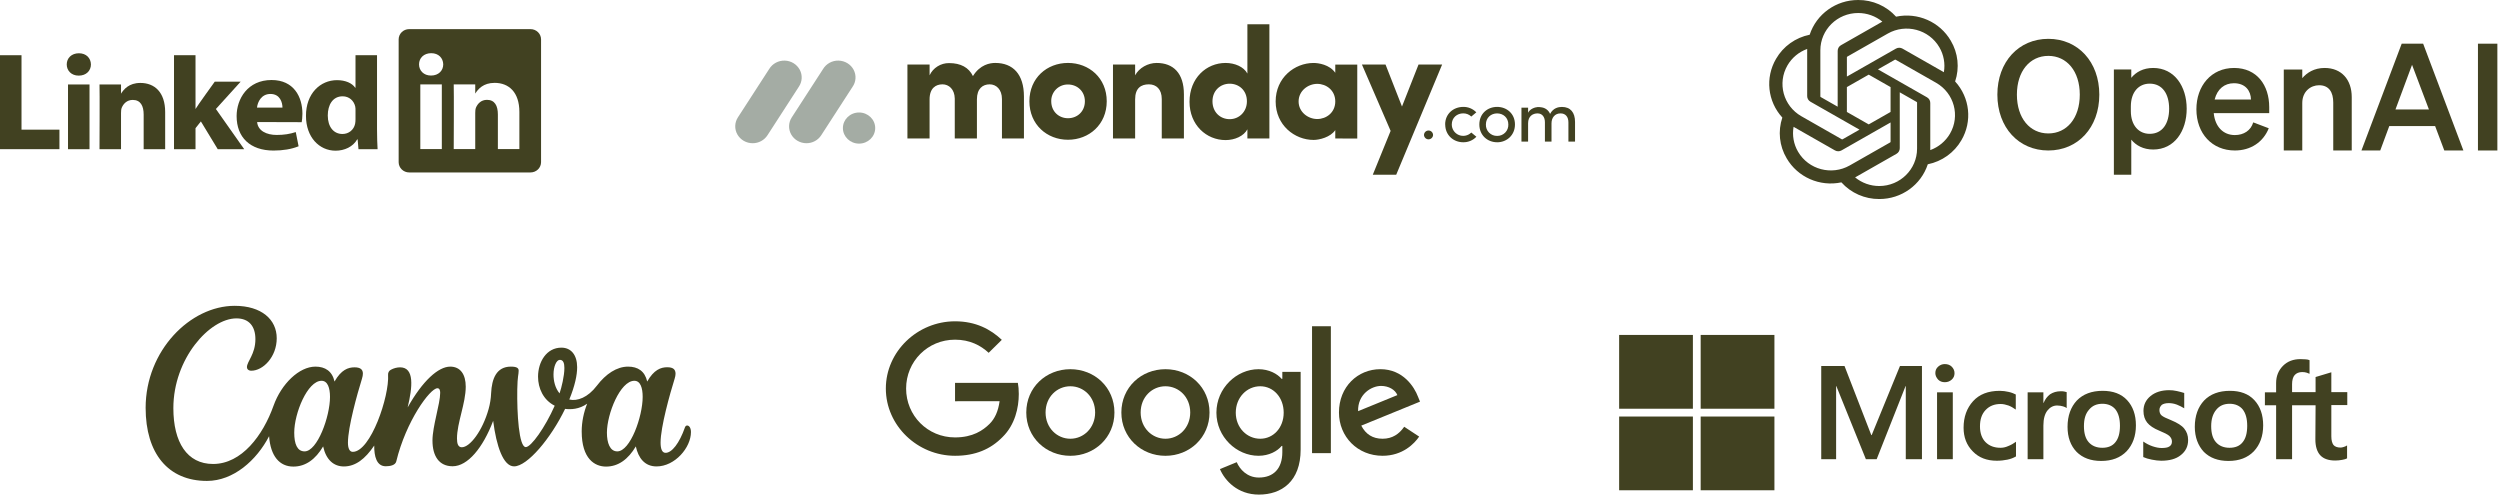 <svg width="515" height="103" viewBox="0 0 515 103" fill="none" xmlns="http://www.w3.org/2000/svg">
<path fill-rule="evenodd" clip-rule="evenodd" d="M0 30.729H12.243V26.71H4.431V11.375H0V30.729Z" fill="#414121"/>
<path fill-rule="evenodd" clip-rule="evenodd" d="M18.441 30.729V17.399H14.01V30.729H18.441ZM16.226 15.578C17.771 15.578 18.732 14.555 18.732 13.275C18.704 11.967 17.771 10.972 16.255 10.972C14.739 10.972 13.748 11.967 13.748 13.275C13.748 14.555 14.71 15.578 16.197 15.578H16.226Z" fill="#414121"/>
<path fill-rule="evenodd" clip-rule="evenodd" d="M20.499 30.729H24.93V23.285C24.93 22.886 24.959 22.488 25.076 22.203C25.396 21.408 26.125 20.583 27.349 20.583C28.953 20.583 29.594 21.806 29.594 23.597V30.729H34.025V23.085C34.025 18.991 31.839 17.085 28.923 17.085C26.533 17.085 25.484 18.422 24.901 19.331H24.93V17.399H20.499C20.557 18.649 20.499 30.729 20.499 30.729Z" fill="#414121"/>
<path fill-rule="evenodd" clip-rule="evenodd" d="M40.276 11.375H35.845V30.729H40.276V26.407L41.383 25.013L44.852 30.729H50.303L44.474 22.454L49.575 16.824H44.24C44.24 16.824 40.597 21.861 40.276 22.459V11.375Z" fill="#414121"/>
<path fill-rule="evenodd" clip-rule="evenodd" d="M62.152 25.169C62.211 24.826 62.298 24.17 62.298 23.427C62.298 19.981 60.549 16.483 55.943 16.483C51.017 16.483 48.743 20.379 48.743 23.913C48.743 28.284 51.512 31.014 56.351 31.014C58.275 31.014 60.053 30.729 61.511 30.132L60.928 27.206C59.733 27.602 58.508 27.8 56.993 27.8C54.923 27.8 53.116 26.951 52.97 25.14L62.152 25.169ZM52.941 22.171C53.058 21.034 53.816 19.355 55.71 19.355C57.721 19.355 58.188 21.148 58.188 22.171H52.941Z" fill="#414121"/>
<path fill-rule="evenodd" clip-rule="evenodd" d="M73.235 11.375V18.075H73.177C72.536 17.137 71.195 16.512 69.417 16.512C66.006 16.512 63.004 19.241 63.032 23.905C63.032 28.227 65.744 31.042 69.125 31.042C70.961 31.042 72.71 30.246 73.585 28.71H73.672L73.847 30.73H77.783C77.725 29.791 77.666 28.17 77.666 26.578V11.375H73.235ZM73.235 24.559C73.235 24.9 73.206 25.241 73.148 25.526C72.886 26.748 71.836 27.601 70.554 27.601C68.717 27.601 67.522 26.123 67.522 23.791C67.522 21.602 68.542 19.839 70.583 19.839C71.952 19.839 72.915 20.777 73.177 21.942C73.235 22.199 73.235 22.483 73.235 22.739V24.559Z" fill="#414121"/>
<path fill-rule="evenodd" clip-rule="evenodd" d="M82.122 8.115C82.122 6.947 83.093 6 84.29 6H109.29C110.487 6 111.458 6.947 111.458 8.115V33.408C111.458 34.576 110.487 35.523 109.29 35.523H84.29C83.093 35.523 82.122 34.576 82.122 33.408V8.115ZM91.015 30.714V17.383H86.584V30.714H91.015ZM88.8 15.562C90.345 15.562 91.307 14.539 91.307 13.259C91.278 11.951 90.345 10.956 88.829 10.956C87.313 10.956 86.322 11.951 86.322 13.259C86.322 14.539 87.284 15.562 88.771 15.562H88.8ZM97.898 30.714H93.467C93.467 30.714 93.525 18.634 93.467 17.383H97.898V19.27C97.888 19.285 97.878 19.301 97.868 19.316H97.898V19.27C98.487 18.362 99.541 17.07 101.891 17.07C104.806 17.07 106.992 18.975 106.992 23.07V30.714H102.562V23.582C102.562 21.79 101.92 20.567 100.317 20.567C99.093 20.567 98.364 21.392 98.044 22.188C97.927 22.473 97.898 22.871 97.898 23.269V30.714Z" fill="#414121"/>
<path d="M155.045 29.503C154.408 29.504 153.782 29.339 153.23 29.024C152.679 28.709 152.223 28.256 151.908 27.71C151.597 27.168 151.443 26.554 151.46 25.932C151.477 25.311 151.666 24.706 152.006 24.181L158.468 14.191C158.799 13.655 159.268 13.214 159.829 12.914C160.389 12.614 161.02 12.466 161.658 12.485C162.295 12.5 162.916 12.681 163.459 13.011C164.001 13.34 164.445 13.805 164.745 14.358C165.347 15.48 165.272 16.829 164.551 17.882L158.093 27.872C157.765 28.374 157.314 28.787 156.782 29.072C156.249 29.357 155.652 29.505 155.045 29.503Z" fill="#A4ACA4"/>
<path d="M166.129 29.502C164.826 29.502 163.627 28.816 162.997 27.714C162.687 27.174 162.533 26.561 162.55 25.941C162.568 25.321 162.756 24.717 163.095 24.195L169.545 14.227C169.871 13.683 170.339 13.234 170.9 12.928C171.461 12.621 172.096 12.468 172.737 12.485C174.052 12.513 175.243 13.237 175.845 14.369C176.443 15.501 176.356 16.858 175.612 17.908L169.164 27.875C168.838 28.376 168.389 28.787 167.858 29.071C167.328 29.356 166.733 29.504 166.129 29.502Z" fill="#A4ACA4"/>
<path d="M176.965 29.586C178.802 29.586 180.292 28.15 180.292 26.379C180.292 24.608 178.802 23.173 176.965 23.173C175.128 23.173 173.638 24.608 173.638 26.379C173.638 28.15 175.128 29.586 176.965 29.586Z" fill="#A4ACA4"/>
<path d="M321.487 23.359C322.492 23.359 323.093 24.062 323.093 25.215V29.164H324.458V25.124C324.458 23.165 323.52 22.028 321.756 22.028C321.066 22.028 319.971 22.214 319.318 23.464C319.166 23.095 318.916 22.774 318.594 22.534C318.272 22.295 317.889 22.145 317.488 22.102C317.235 22.057 316.978 22.042 316.721 22.058C316.16 22.102 315.16 22.446 314.787 23.225V22.178H313.42V29.164H314.787V25.394C314.787 23.927 315.761 23.359 316.738 23.359C317.652 23.359 318.253 24.047 318.253 25.2V29.164H319.611V25.394C319.611 24.227 320.323 23.345 321.487 23.359ZM308.406 27.997C309.03 28.01 309.632 27.765 310.069 27.32C310.507 26.875 310.74 26.27 310.717 25.648C310.717 24.241 309.665 23.359 308.406 23.359C307.145 23.359 306.095 24.241 306.095 25.648C306.07 26.268 306.303 26.872 306.738 27.316C307.174 27.761 307.773 28.007 308.395 27.997H308.406ZM308.406 29.306C306.41 29.306 304.744 27.855 304.744 25.64C304.744 23.426 306.41 22.02 308.406 22.02C310.402 22.02 312.082 23.426 312.082 25.64C312.082 27.855 310.392 29.313 308.396 29.313L308.406 29.306ZM297.714 25.64L297.7 25.648C297.7 23.434 299.41 22.028 301.42 22.02C301.924 22.011 302.426 22.105 302.891 22.299C303.356 22.492 303.775 22.779 304.121 23.142L303.086 24.01C302.866 23.797 302.605 23.63 302.319 23.517C302.033 23.404 301.728 23.348 301.42 23.352C300.16 23.352 299.065 24.235 299.065 25.64C299.065 26.591 299.638 27.447 300.519 27.811C301.399 28.174 302.412 27.972 303.086 27.301L304.136 28.169C303.789 28.535 303.368 28.826 302.9 29.022C302.432 29.218 301.928 29.315 301.42 29.306C299.425 29.306 297.714 27.855 297.714 25.64ZM293.342 27.823C293.341 27.701 293.364 27.579 293.41 27.466C293.456 27.352 293.524 27.249 293.611 27.162C293.698 27.074 293.801 27.005 293.915 26.957C294.029 26.909 294.152 26.883 294.276 26.882C294.4 26.883 294.523 26.909 294.637 26.957C294.751 27.005 294.854 27.074 294.941 27.162C295.027 27.249 295.096 27.352 295.142 27.466C295.188 27.579 295.211 27.701 295.21 27.823C295.197 28.059 295.094 28.282 294.92 28.446C294.747 28.61 294.516 28.703 294.276 28.705C294.035 28.703 293.805 28.61 293.631 28.446C293.458 28.282 293.354 28.059 293.342 27.823Z" fill="#414121"/>
<path fill-rule="evenodd" clip-rule="evenodd" d="M297.078 13.297H292.217L288.809 21.946L285.42 13.297H280.558L286.468 26.964L282.792 36H287.618L297.078 13.297ZM267.513 20.899C267.513 23.082 269.451 24.519 271.355 24.519C273.227 24.519 275.066 23.182 275.066 20.898C275.066 18.613 273.227 17.275 271.355 17.275C269.451 17.275 267.513 18.714 267.513 20.899ZM275.066 28.53V26.801C274.08 28.27 271.78 28.826 270.6 28.826C266.693 28.826 262.784 25.793 262.784 20.898C262.784 16.004 266.691 12.971 270.6 12.971C271.584 12.971 273.884 13.294 275.066 14.993V13.303H279.597V28.533L275.066 28.53ZM261.494 28.53H256.963V26.638C256.206 28.04 254.37 28.857 252.464 28.857C248.523 28.857 245.041 25.758 245.041 20.96C245.041 16.071 248.523 12.968 252.464 12.968C254.367 12.968 256.209 13.75 256.963 15.153V5H261.494V28.53ZM256.864 20.864C256.864 18.581 255.19 17.242 253.319 17.242C251.38 17.242 249.77 18.678 249.77 20.864C249.77 23.12 251.38 24.549 253.317 24.549C255.224 24.552 256.864 23.05 256.864 20.864ZM233.837 20.47C233.837 18.155 235.053 17.372 236.662 17.372C238.204 17.372 239.322 18.383 239.322 20.404V28.528H243.886V19.427C243.886 15.09 241.717 12.968 238.269 12.968C236.463 12.968 234.657 13.979 233.836 15.513V13.297H229.274V28.528H233.837V20.47ZM220.006 28.789C215.672 28.789 212.056 25.658 212.056 20.863C212.056 16.064 215.667 12.964 220.006 12.964C224.344 12.964 227.987 16.064 227.987 20.863C227.987 25.661 224.34 28.789 220.006 28.789ZM220.006 24.355C221.909 24.355 223.487 22.983 223.487 20.864C223.487 18.808 221.91 17.405 220.006 17.405C219.547 17.398 219.092 17.483 218.668 17.655C218.244 17.827 217.86 18.081 217.539 18.404C217.216 18.728 216.963 19.113 216.794 19.536C216.626 19.958 216.545 20.41 216.557 20.864C216.559 22.985 218.134 24.355 220.006 24.355ZM203.873 17.373C205.219 17.373 206.402 18.418 206.402 20.406V28.53H210.933V19.88C210.933 15.281 208.662 12.966 205.022 12.966C203.94 12.966 201.903 13.289 200.425 15.672C199.57 13.911 197.929 12.997 195.503 12.997C194.661 12.992 193.835 13.227 193.125 13.673C192.414 14.118 191.849 14.756 191.497 15.509V13.299H186.93V28.529H191.493V20.47C191.493 18.155 192.775 17.372 194.153 17.372C195.467 17.372 196.648 18.383 196.682 20.307V28.529H201.246V20.47C201.246 18.256 202.429 17.373 203.873 17.373Z" fill="#414121"/>
<path d="M411.458 19.5C411.458 26.276 415.86 31 421.958 31C428.057 31 432.458 26.276 432.458 19.5C432.458 12.724 428.057 8 421.958 8C415.86 8 411.458 12.724 411.458 19.5ZM428.435 19.5C428.435 24.349 425.762 27.488 421.958 27.488C418.155 27.488 415.482 24.349 415.482 19.5C415.482 14.651 418.155 11.512 421.958 11.512C425.762 11.512 428.435 14.651 428.435 19.5Z" fill="#414121"/>
<path d="M443.556 30.8C447.949 30.8 450.458 26.985 450.458 22.4C450.458 17.815 447.949 14 443.556 14C441.524 14 440.03 14.831 439.044 16.031V14.308H435.458V36H439.044V28.769C440.03 29.969 441.524 30.8 443.556 30.8ZM438.955 21.939C438.955 18.892 440.628 17.231 442.839 17.231C445.439 17.231 446.843 19.323 446.843 22.4C446.843 25.477 445.439 27.569 442.839 27.569C440.628 27.569 438.955 25.877 438.955 22.892V21.939Z" fill="#414121"/>
<path d="M460.378 31C463.639 31 466.216 29.288 467.365 26.423L464.167 25.209C463.67 26.89 462.21 27.824 460.378 27.824C457.986 27.824 456.309 26.112 456.03 23.309H467.458V22.064C467.458 17.581 464.943 14 460.222 14C455.502 14 452.458 17.705 452.458 22.5C452.458 27.544 455.719 31 460.378 31ZM460.191 17.145C462.552 17.145 463.67 18.701 463.701 20.507H456.216C456.775 18.297 458.266 17.145 460.191 17.145Z" fill="#414121"/>
<path d="M470.458 31H474.268V21.213C474.268 18.83 476.014 17.559 477.728 17.559C479.824 17.559 480.649 19.052 480.649 21.118V31H484.458V20.006C484.458 16.415 482.363 14 478.871 14C476.712 14 475.22 14.985 474.268 16.097V14.318H470.458V31Z" fill="#414121"/>
<path d="M494.749 9L486.458 31H490.329L492.189 25.975H501.637L503.527 31H507.458L499.168 9H494.749ZM496.882 13.351L500.357 22.543H493.469L496.882 13.351Z" fill="#414121"/>
<path d="M514.458 9H510.458V31H514.458V9Z" fill="#414121"/>
<path d="M402.755 16.781C403.698 13.989 403.373 10.931 401.865 8.391C399.598 4.496 395.041 2.492 390.589 3.435C388.609 1.234 385.764 -0.018 382.782 0C378.232 -0.01 374.195 2.881 372.795 7.152C369.872 7.743 367.349 9.548 365.873 12.107C363.589 15.992 364.109 20.889 367.161 24.22C366.218 27.012 366.543 30.07 368.05 32.61C370.317 36.505 374.875 38.509 379.326 37.566C381.305 39.767 384.151 41.019 387.134 41C391.687 41.011 395.725 38.118 397.125 33.843C400.048 33.252 402.571 31.447 404.047 28.888C406.328 25.003 405.806 20.11 402.756 16.779L402.755 16.781ZM387.137 38.321C385.315 38.323 383.55 37.694 382.152 36.542C382.215 36.509 382.326 36.449 382.397 36.405L390.671 31.69C391.094 31.453 391.354 31.008 391.352 30.528V19.018L394.848 21.011C394.886 21.029 394.911 21.064 394.916 21.105V30.637C394.911 34.875 391.432 38.312 387.137 38.321ZM370.407 31.27C369.494 29.714 369.166 27.891 369.478 26.122C369.54 26.157 369.647 26.223 369.724 26.266L377.998 30.982C378.417 31.224 378.937 31.224 379.357 30.982L389.458 25.226V29.211C389.461 29.252 389.441 29.291 389.409 29.317L381.045 34.082C377.32 36.199 372.562 34.941 370.408 31.27H370.407ZM368.229 13.448C369.138 11.89 370.573 10.699 372.282 10.08C372.282 10.15 372.278 10.275 372.278 10.362V19.793C372.275 20.273 372.535 20.717 372.957 20.954L383.058 26.708L379.561 28.701C379.526 28.724 379.482 28.728 379.443 28.711L371.078 23.942C367.361 21.818 366.086 17.125 368.228 13.45L368.229 13.448ZM396.96 20.046L386.859 14.29L390.356 12.299C390.391 12.276 390.435 12.272 390.474 12.289L398.839 17.054C402.563 19.177 403.839 23.878 401.688 27.553C400.777 29.108 399.344 30.3 397.636 30.92V21.207C397.64 20.727 397.382 20.284 396.961 20.046H396.96ZM400.44 14.877C400.379 14.84 400.271 14.776 400.194 14.732L391.92 10.017C391.501 9.775 390.981 9.775 390.561 10.017L380.46 15.773V11.788C380.457 11.747 380.477 11.707 380.509 11.682L388.873 6.92C392.598 4.8 397.361 6.062 399.509 9.739C400.416 11.292 400.745 13.11 400.437 14.877H400.44ZM378.559 21.979L375.061 19.987C375.023 19.969 374.998 19.933 374.993 19.892V10.361C374.996 6.117 378.485 2.678 382.785 2.681C384.605 2.681 386.365 3.311 387.764 4.459C387.7 4.492 387.591 4.553 387.518 4.596L379.244 9.311C378.821 9.548 378.561 9.992 378.564 10.472L378.559 21.977V21.979ZM380.459 17.938L384.958 15.374L389.457 17.937V23.063L384.958 25.626L380.459 23.063V17.938Z" fill="#414121"/>
<g clip-path="url(#clip0_400_873)">
<path d="M229.573 84.975C229.573 90.111 225.496 93.895 220.493 93.895C215.49 93.895 211.413 90.111 211.413 84.975C211.413 79.803 215.49 76.055 220.493 76.055C225.496 76.055 229.573 79.803 229.573 84.975ZM225.598 84.975C225.598 81.766 223.236 79.57 220.493 79.57C217.751 79.57 215.388 81.766 215.388 84.975C215.388 88.152 217.751 90.38 220.493 90.38C223.236 90.38 225.598 88.148 225.598 84.975Z" fill="#414121"/>
<path d="M249.161 84.975C249.161 90.111 245.085 93.895 240.081 93.895C235.078 93.895 231.001 90.111 231.001 84.975C231.001 79.807 235.078 76.055 240.081 76.055C245.085 76.055 249.161 79.803 249.161 84.975ZM245.187 84.975C245.187 81.766 242.824 79.57 240.081 79.57C237.339 79.57 234.976 81.766 234.976 84.975C234.976 88.152 237.339 90.38 240.081 90.38C242.824 90.38 245.187 88.148 245.187 84.975Z" fill="#414121"/>
<path d="M267.933 76.594V92.608C267.933 99.196 263.991 101.886 259.331 101.886C254.944 101.886 252.304 98.995 251.308 96.63L254.768 95.21C255.385 96.662 256.895 98.375 259.327 98.375C262.31 98.375 264.159 96.561 264.159 93.147V91.864H264.02C263.13 92.946 261.416 93.891 259.253 93.891C254.728 93.891 250.581 90.006 250.581 85.007C250.581 79.972 254.728 76.055 259.253 76.055C261.412 76.055 263.126 77 264.02 78.049H264.159V76.598H267.933V76.594ZM264.44 85.007C264.44 81.866 262.314 79.57 259.608 79.57C256.866 79.57 254.569 81.866 254.569 85.007C254.569 88.116 256.866 90.38 259.608 90.38C262.314 90.38 264.44 88.116 264.44 85.007Z" fill="#414121"/>
<path d="M274.157 67.206V93.347H270.28V67.206H274.157Z" fill="#414121"/>
<path d="M289.264 87.911L292.349 89.938C291.354 91.39 288.954 93.891 284.808 93.891C279.666 93.891 275.826 89.974 275.826 84.971C275.826 79.666 279.699 76.051 284.363 76.051C289.06 76.051 291.358 79.735 292.109 81.725L292.521 82.739L280.421 87.678C281.347 89.467 282.788 90.38 284.808 90.38C286.832 90.38 288.236 89.399 289.264 87.911ZM279.768 84.701L287.856 81.392C287.411 80.278 286.073 79.501 284.498 79.501C282.478 79.501 279.666 81.259 279.768 84.701Z" fill="#414121"/>
<path d="M196.738 82.654V78.87H209.679C209.805 79.53 209.871 80.31 209.871 81.154C209.871 83.994 209.083 87.505 206.545 90.006C204.076 92.54 200.921 93.891 196.742 93.891C188.997 93.891 182.484 87.674 182.484 80.04C182.484 72.407 188.997 66.189 196.742 66.189C201.027 66.189 204.08 67.846 206.373 70.006L203.664 72.677C202.019 71.156 199.791 69.974 196.738 69.974C191.082 69.974 186.659 74.466 186.659 80.04C186.659 85.615 191.082 90.107 196.738 90.107C200.407 90.107 202.496 88.655 203.835 87.336C204.921 86.266 205.635 84.738 205.916 82.65L196.738 82.654Z" fill="#414121"/>
</g>
<path d="M141.556 87.654C141.365 87.654 141.191 87.778 141.101 88.036C139.95 91.326 138.394 93.283 137.113 93.283C136.378 93.283 136.08 92.462 136.08 91.174C136.08 87.952 138.006 81.119 138.978 78.004C139.09 77.627 139.163 77.29 139.163 77.003C139.163 76.097 138.669 75.653 137.445 75.653C136.125 75.653 134.704 76.171 133.322 78.594C132.845 76.457 131.401 75.524 129.385 75.524C127.054 75.524 124.801 77.025 122.948 79.46C121.094 81.895 118.915 82.694 117.275 82.3C118.454 79.41 118.892 77.25 118.892 75.647C118.892 73.134 117.651 71.615 115.646 71.615C112.596 71.615 110.838 74.528 110.838 77.593C110.838 79.961 111.911 82.396 114.27 83.577C112.292 88.053 109.405 92.102 108.31 92.102C106.895 92.102 106.479 85.168 106.558 80.208C106.608 77.363 106.844 77.216 106.844 76.356C106.844 75.861 106.524 75.524 105.238 75.524C102.238 75.524 101.312 78.066 101.171 80.984C101.126 82.094 100.952 83.194 100.654 84.263C99.402 88.739 96.818 92.136 95.133 92.136C94.352 92.136 94.139 91.354 94.139 90.331C94.139 87.108 95.942 83.082 95.942 79.646C95.942 77.121 94.835 75.524 92.751 75.524C90.297 75.524 87.05 78.448 83.978 83.925C84.989 79.73 85.405 75.67 82.411 75.67C81.761 75.68 81.124 75.846 80.552 76.154C80.36 76.243 80.199 76.389 80.091 76.572C79.983 76.754 79.932 76.965 79.945 77.177C80.231 81.642 76.35 93.081 72.671 93.081C72.003 93.081 71.677 92.355 71.677 91.186C71.677 87.958 73.598 81.142 74.564 78.021C74.688 77.616 74.755 77.267 74.755 76.963C74.755 76.109 74.227 75.67 73.031 75.67C71.716 75.67 70.29 76.171 68.913 78.594C68.43 76.457 66.987 75.524 64.971 75.524C61.662 75.524 57.966 79.027 56.343 83.594C54.169 89.69 49.788 95.578 43.891 95.578C38.538 95.578 35.712 91.118 35.712 84.072C35.712 73.899 43.172 65.587 48.704 65.587C51.35 65.587 52.613 67.274 52.613 69.861C52.613 72.993 50.867 74.45 50.867 75.642C50.867 76.007 51.17 76.367 51.771 76.367C54.175 76.367 57.006 73.539 57.006 69.681C57.006 65.823 53.877 63 48.345 63C39.2 63 30 72.212 30 84.015C30 93.407 34.628 99.07 42.632 99.07C48.092 99.07 52.861 94.818 55.433 89.858C55.725 93.969 57.59 96.117 60.432 96.117C62.96 96.117 65.004 94.61 66.566 91.962C67.167 94.734 68.762 96.089 70.835 96.089C73.21 96.089 75.199 94.582 77.092 91.782C77.064 93.981 77.564 96.05 79.468 96.05C80.366 96.05 81.439 95.842 81.63 95.055C83.635 86.754 88.589 79.978 90.106 79.978C90.555 79.978 90.679 80.411 90.679 80.922C90.679 83.177 89.089 87.8 89.089 90.752C89.089 93.941 90.443 96.05 93.24 96.05C96.341 96.05 99.492 92.248 101.592 86.692C102.25 91.883 103.671 96.072 105.895 96.072C108.625 96.072 113.472 90.32 116.41 84.229C117.561 84.375 119.291 84.336 120.954 83.161C120.246 84.955 119.83 86.917 119.83 88.88C119.83 94.532 122.526 96.117 124.846 96.117C127.368 96.117 129.413 94.61 130.98 91.962C131.496 94.352 132.816 96.084 135.243 96.084C139.04 96.084 142.337 92.198 142.337 89.009C142.337 88.166 141.978 87.654 141.556 87.654ZM62.746 92.985C61.213 92.985 60.612 91.439 60.612 89.133C60.612 85.129 63.347 78.442 66.24 78.442C67.504 78.442 67.981 79.933 67.981 81.755C67.981 85.821 65.38 92.985 62.746 92.985ZM115.269 81.035C114.354 79.944 114.022 78.459 114.022 77.138C114.022 75.507 114.618 74.129 115.331 74.129C116.045 74.129 116.264 74.832 116.264 75.811C116.264 77.447 115.679 79.837 115.269 81.035ZM127.16 92.985C125.627 92.985 125.026 91.208 125.026 89.133C125.026 85.269 127.761 78.442 130.676 78.442C131.94 78.442 132.39 79.921 132.39 81.755C132.39 85.821 129.834 92.985 127.16 92.985Z" fill="#414121"/>
<g clip-path="url(#clip1_400_873)">
<path d="M395.923 75.4V94.6H392.591V79.533H392.546L386.592 94.6H384.371L378.284 79.533H378.239V94.6H375.174V75.4H379.972L385.482 89.622H385.571L391.391 75.4H395.923ZM398.678 76.866C398.678 76.333 398.855 75.889 399.255 75.533C399.655 75.177 400.1 75 400.633 75C401.21 75 401.699 75.177 402.055 75.533C402.41 75.889 402.632 76.333 402.632 76.866C402.632 77.4 402.454 77.844 402.055 78.2C401.655 78.555 401.21 78.733 400.633 78.733C400.055 78.733 399.611 78.555 399.255 78.2C398.9 77.8 398.678 77.355 398.678 76.866ZM402.277 80.822V94.6H399.033V80.822H402.277ZM412.096 92.244C412.585 92.244 413.118 92.155 413.696 91.889C414.273 91.666 414.806 91.355 415.295 91V94.022C414.762 94.333 414.184 94.555 413.518 94.689C412.851 94.822 412.14 94.911 411.341 94.911C409.297 94.911 407.653 94.289 406.409 93C405.12 91.711 404.498 90.066 404.498 88.111C404.498 85.889 405.165 84.066 406.453 82.644C407.742 81.222 409.563 80.511 411.963 80.511C412.585 80.511 413.207 80.6 413.784 80.733C414.406 80.866 414.895 81.089 415.251 81.266V84.377C414.762 84.022 414.229 83.711 413.74 83.533C413.207 83.355 412.674 83.222 412.14 83.222C410.852 83.222 409.83 83.622 409.03 84.466C408.23 85.311 407.875 86.422 407.875 87.844C407.875 89.222 408.275 90.333 409.03 91.089C409.786 91.844 410.807 92.244 412.096 92.244ZM424.492 80.6C424.759 80.6 424.981 80.6 425.203 80.644C425.425 80.689 425.603 80.733 425.736 80.778V84.066C425.559 83.933 425.337 83.8 424.981 83.711C424.626 83.622 424.27 83.533 423.781 83.533C422.982 83.533 422.315 83.889 421.782 84.555C421.249 85.222 420.938 86.244 420.938 87.666V94.6H417.694V80.822H420.938V83H420.982C421.293 82.244 421.738 81.666 422.315 81.222C422.937 80.822 423.648 80.6 424.492 80.6ZM425.914 87.933C425.914 85.666 426.581 83.844 427.825 82.511C429.113 81.177 430.89 80.511 433.156 80.511C435.289 80.511 436.977 81.133 438.177 82.422C439.377 83.711 439.999 85.444 439.999 87.622C439.999 89.844 439.332 91.622 438.088 92.955C436.8 94.289 435.067 94.955 432.845 94.955C430.713 94.955 429.024 94.333 427.78 93.089C426.536 91.8 425.914 90.066 425.914 87.933ZM429.291 87.8C429.291 89.222 429.602 90.333 430.268 91.089C430.935 91.844 431.868 92.244 433.068 92.244C434.223 92.244 435.156 91.889 435.778 91.089C436.4 90.333 436.711 89.222 436.711 87.711C436.711 86.244 436.4 85.133 435.778 84.333C435.156 83.578 434.223 83.177 433.112 83.177C431.912 83.177 431.024 83.578 430.357 84.377C429.602 85.222 429.291 86.333 429.291 87.8ZM444.842 84.466C444.842 84.911 444.975 85.311 445.286 85.578C445.597 85.844 446.219 86.155 447.241 86.555C448.53 87.089 449.463 87.666 449.951 88.289C450.485 88.955 450.751 89.711 450.751 90.644C450.751 91.933 450.262 92.955 449.241 93.755C448.263 94.555 446.886 94.911 445.197 94.911C444.62 94.911 443.998 94.822 443.287 94.689C442.576 94.555 441.998 94.377 441.509 94.155V90.955C442.087 91.355 442.754 91.711 443.42 91.933C444.087 92.155 444.709 92.289 445.286 92.289C445.997 92.289 446.575 92.2 446.886 91.978C447.241 91.755 447.419 91.444 447.419 90.955C447.419 90.511 447.241 90.155 446.886 89.8C446.53 89.489 445.819 89.133 444.842 88.733C443.642 88.244 442.798 87.666 442.309 87.044C441.821 86.422 441.554 85.622 441.554 84.644C441.554 83.4 442.043 82.377 443.02 81.578C443.998 80.778 445.286 80.377 446.841 80.377C447.33 80.377 447.863 80.422 448.441 80.555C449.018 80.689 449.552 80.822 449.951 80.955V84.111C449.507 83.844 449.018 83.578 448.441 83.355C447.863 83.133 447.286 83.044 446.752 83.044C446.13 83.044 445.642 83.177 445.331 83.4C445.02 83.711 444.842 84.022 444.842 84.466ZM452.129 87.933C452.129 85.666 452.795 83.844 454.039 82.511C455.328 81.177 457.105 80.511 459.371 80.511C461.504 80.511 463.192 81.133 464.392 82.422C465.591 83.711 466.213 85.444 466.213 87.622C466.213 89.844 465.547 91.622 464.303 92.955C463.014 94.289 461.281 94.955 459.06 94.955C456.927 94.955 455.239 94.333 453.995 93.089C452.795 91.8 452.129 90.066 452.129 87.933ZM455.505 87.8C455.505 89.222 455.816 90.333 456.483 91.089C457.149 91.844 458.082 92.244 459.282 92.244C460.437 92.244 461.37 91.889 461.992 91.089C462.614 90.333 462.925 89.222 462.925 87.711C462.925 86.244 462.614 85.133 461.992 84.333C461.37 83.578 460.437 83.177 459.326 83.177C458.127 83.177 457.238 83.578 456.572 84.377C455.861 85.222 455.505 86.333 455.505 87.8ZM477.01 83.489H472.167V94.6H468.879V83.489H466.569V80.822H468.879V78.911C468.879 77.489 469.368 76.289 470.301 75.355C471.234 74.422 472.434 73.978 473.9 73.978C474.3 73.978 474.655 74.022 474.966 74.022C475.277 74.022 475.544 74.111 475.766 74.2V77C475.677 76.955 475.455 76.866 475.188 76.778C474.922 76.689 474.611 76.644 474.255 76.644C473.589 76.644 473.056 76.866 472.7 77.266C472.345 77.666 472.167 78.333 472.167 79.133V80.778H477.01V77.666L480.254 76.689V80.778H483.541V83.444H480.254V89.889C480.254 90.733 480.431 91.311 480.698 91.666C481.009 92.022 481.498 92.2 482.164 92.2C482.342 92.2 482.564 92.155 482.831 92.066C483.097 91.978 483.319 91.889 483.497 91.755V94.422C483.275 94.555 482.964 94.644 482.475 94.733C481.986 94.822 481.542 94.866 481.053 94.866C479.676 94.866 478.654 94.511 477.988 93.8C477.321 93.089 476.966 91.978 476.966 90.511L477.01 83.489Z" fill="#414121"/>
<path d="M348.737 69H333.542V84.2H348.737V69Z" fill="#414121"/>
<path d="M365.532 69H350.337V84.2H365.532V69Z" fill="#414121"/>
<path d="M348.737 85.8H333.542V101H348.737V85.8Z" fill="#414121"/>
<path d="M365.532 85.8H350.337V101H365.532V85.8Z" fill="#414121"/>
</g>
<defs>
<clipPath id="clip0_400_873">
<rect width="111" height="37" fill="white" transform="translate(182.337 66)"/>
</clipPath>
<clipPath id="clip1_400_873">
<rect width="150" height="32" fill="white" transform="translate(333.542 69)"/>
</clipPath>
</defs>
</svg>
